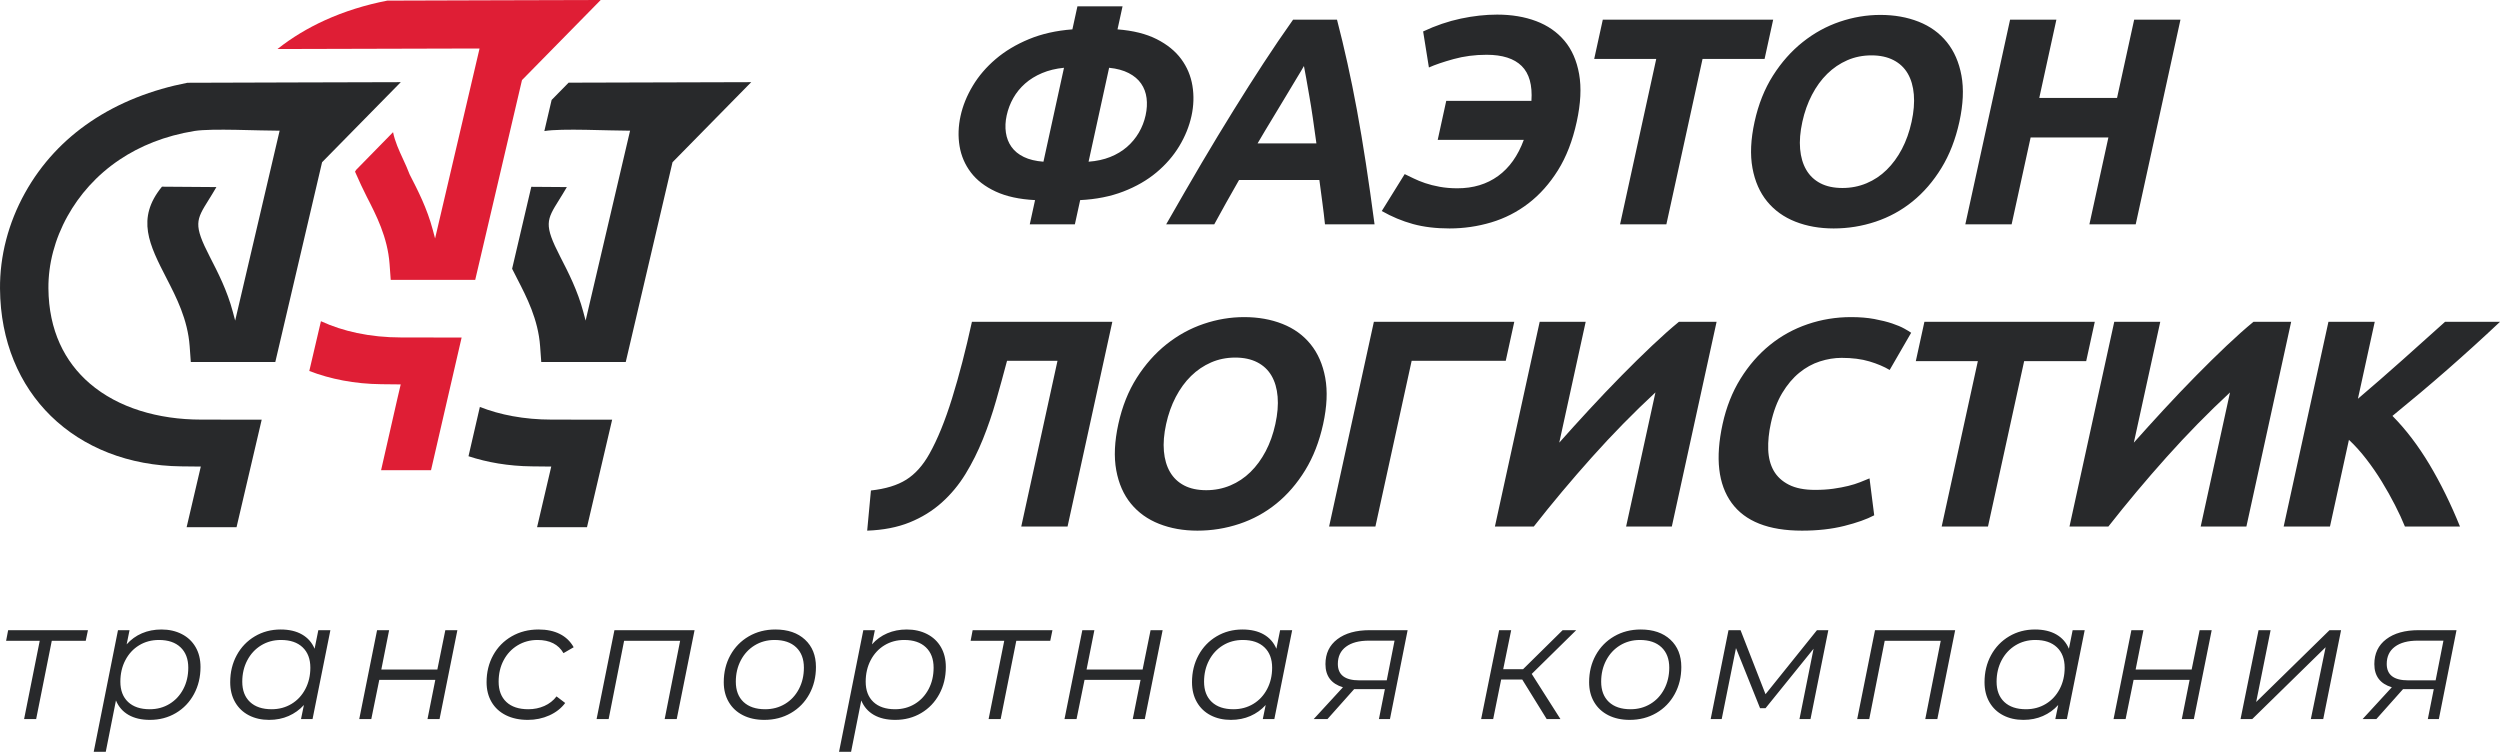 <svg width="276" height="83" viewBox="0 0 276 83" fill="none" xmlns="http://www.w3.org/2000/svg">
<path d="M120.178 17.852C121.066 17.787 121.863 17.613 122.57 17.33C123.276 17.048 123.892 16.678 124.418 16.221C124.944 15.765 125.381 15.238 125.731 14.64C126.08 14.042 126.328 13.406 126.475 12.732C126.623 12.059 126.658 11.423 126.581 10.825C126.504 10.227 126.304 9.695 125.98 9.227C125.657 8.76 125.2 8.374 124.612 8.069C124.022 7.765 123.301 7.569 122.446 7.483L120.178 17.852ZM118.666 24.765H113.686L114.27 22.091C112.541 22.004 111.092 21.689 109.922 21.145C108.752 20.602 107.84 19.901 107.187 19.042C106.534 18.183 106.117 17.216 105.937 16.14C105.758 15.064 105.794 13.95 106.046 12.798C106.293 11.667 106.743 10.559 107.396 9.472C108.048 8.385 108.892 7.401 109.925 6.521C110.959 5.64 112.184 4.906 113.602 4.32C115.019 3.733 116.616 3.374 118.392 3.243L118.948 0.7H123.929L123.373 3.243C125.092 3.374 126.532 3.733 127.693 4.32C128.853 4.906 129.758 5.64 130.407 6.521C131.055 7.401 131.468 8.385 131.645 9.472C131.823 10.559 131.788 11.667 131.541 12.798C131.289 13.95 130.837 15.064 130.187 16.14C129.536 17.216 128.697 18.183 127.668 19.042C126.639 19.901 125.421 20.602 124.013 21.145C122.605 21.689 121.018 22.004 119.251 22.091L118.666 24.765ZM117.465 7.483C116.572 7.569 115.765 7.765 115.043 8.069C114.321 8.374 113.696 8.76 113.167 9.227C112.639 9.695 112.206 10.227 111.867 10.825C111.53 11.423 111.287 12.059 111.139 12.732C110.992 13.406 110.962 14.042 111.05 14.64C111.138 15.238 111.344 15.765 111.671 16.221C111.997 16.678 112.451 17.048 113.034 17.33C113.616 17.613 114.338 17.787 115.197 17.852L117.465 7.483ZM146.277 24.765C146.193 23.977 146.101 23.172 145.987 22.346C145.878 21.52 145.769 20.694 145.659 19.874H136.79C136.325 20.7 135.855 21.526 135.385 22.352C134.919 23.183 134.477 23.982 134.054 24.765H128.746C130.136 22.33 131.436 20.08 132.652 18.015C133.874 15.95 135.048 14.004 136.184 12.178C137.316 10.352 138.416 8.618 139.49 6.977C140.559 5.336 141.652 3.733 142.759 2.168H147.604C148.01 3.733 148.397 5.336 148.758 6.977C149.126 8.618 149.473 10.352 149.811 12.178C150.149 14.004 150.472 15.95 150.79 18.015C151.109 20.08 151.425 22.33 151.75 24.765H146.277ZM143.955 7.287C143.77 7.613 143.507 8.064 143.161 8.624C142.819 9.189 142.425 9.841 141.983 10.586C141.543 11.325 141.048 12.14 140.509 13.031C139.966 13.917 139.412 14.852 138.837 15.83H145.331C145.201 14.852 145.068 13.912 144.936 13.02C144.808 12.129 144.675 11.314 144.543 10.569C144.415 9.83 144.301 9.178 144.201 8.613C144.106 8.048 144.022 7.607 143.955 7.287ZM174.069 13.45C173.613 15.537 172.923 17.319 171.998 18.798C171.074 20.276 169.989 21.493 168.742 22.45C167.495 23.406 166.124 24.107 164.628 24.553C163.133 24.998 161.598 25.221 160.025 25.221C158.518 25.221 157.172 25.058 155.987 24.732C154.802 24.406 153.656 23.928 152.548 23.297L155.078 19.221C155.356 19.352 155.682 19.509 156.056 19.694C156.431 19.879 156.857 20.053 157.335 20.216C157.813 20.379 158.351 20.515 158.95 20.624C159.549 20.732 160.197 20.787 160.897 20.787C162.644 20.787 164.141 20.335 165.387 19.433C166.633 18.531 167.58 17.2 168.227 15.439H158.724L159.665 11.134H169.07C169.188 9.396 168.83 8.113 167.995 7.287C167.159 6.461 165.868 6.048 164.12 6.048C162.831 6.048 161.617 6.206 160.478 6.521C159.338 6.836 158.429 7.146 157.751 7.45L157.114 3.472C158.502 2.82 159.889 2.347 161.275 2.053C162.66 1.76 163.998 1.613 165.287 1.613C166.882 1.613 168.315 1.852 169.587 2.33C170.858 2.809 171.902 3.531 172.717 4.499C173.532 5.466 174.072 6.694 174.336 8.183C174.6 9.673 174.511 11.428 174.069 13.45ZM195.759 2.168L194.81 6.504H187.961L183.968 24.765H178.855L182.849 6.504H176L176.949 2.168H195.759ZM198.979 13.45C198.737 14.559 198.654 15.559 198.733 16.45C198.811 17.341 199.036 18.107 199.41 18.749C199.783 19.39 200.303 19.885 200.97 20.232C201.636 20.58 202.45 20.754 203.411 20.754C204.351 20.754 205.235 20.58 206.065 20.232C206.895 19.885 207.637 19.39 208.29 18.749C208.944 18.107 209.505 17.341 209.973 16.45C210.441 15.559 210.796 14.559 211.039 13.45C211.281 12.341 211.364 11.336 211.288 10.434C211.213 9.531 210.988 8.76 210.615 8.118C210.242 7.477 209.717 6.982 209.039 6.635C208.361 6.287 207.553 6.113 206.613 6.113C205.652 6.113 204.761 6.292 203.94 6.651C203.118 7.01 202.381 7.51 201.727 8.151C201.074 8.792 200.512 9.564 200.042 10.466C199.571 11.368 199.217 12.363 198.979 13.45ZM216.315 13.45C215.891 15.385 215.23 17.086 214.33 18.553C213.43 20.02 212.37 21.248 211.148 22.238C209.927 23.227 208.568 23.971 207.072 24.471C205.575 24.971 204.029 25.221 202.434 25.221C200.883 25.221 199.474 24.971 198.207 24.471C196.94 23.971 195.901 23.227 195.091 22.238C194.281 21.248 193.741 20.02 193.472 18.553C193.203 17.086 193.28 15.385 193.704 13.45C194.127 11.515 194.804 9.814 195.737 8.347C196.669 6.879 197.764 5.646 199.02 4.646C200.277 3.646 201.643 2.896 203.117 2.396C204.592 1.896 206.083 1.646 207.59 1.646C209.141 1.646 210.551 1.896 211.818 2.396C213.085 2.896 214.122 3.646 214.93 4.646C215.738 5.646 216.277 6.879 216.546 8.347C216.814 9.814 216.738 11.515 216.315 13.45ZM235.612 2.168H240.724L235.782 24.765H230.67L232.766 15.178H224.18L222.084 24.765H216.972L221.914 2.168H227.026L225.136 10.809H233.722L235.612 2.168ZM111.176 39.835C110.792 41.291 110.39 42.753 109.971 44.22C109.552 45.688 109.067 47.106 108.516 48.475C107.965 49.845 107.325 51.128 106.593 52.323C105.862 53.519 104.987 54.573 103.968 55.486C102.949 56.399 101.769 57.127 100.426 57.671C99.084 58.215 97.521 58.519 95.737 58.584L96.15 54.149C97.761 53.975 99.06 53.579 100.048 52.959C101.035 52.34 101.888 51.389 102.605 50.106C103.498 48.519 104.334 46.47 105.113 43.959C105.891 41.448 106.62 38.639 107.3 35.53H122.8L117.858 58.128H112.746L116.747 39.835H111.176ZM128.741 46.813C128.498 47.921 128.416 48.921 128.495 49.812C128.573 50.704 128.798 51.47 129.171 52.111C129.545 52.753 130.064 53.247 130.731 53.595C131.398 53.943 132.212 54.117 133.173 54.117C134.113 54.117 134.997 53.943 135.827 53.595C136.656 53.247 137.398 52.753 138.052 52.111C138.706 51.47 139.267 50.704 139.735 49.812C140.203 48.921 140.558 47.921 140.8 46.813C141.043 45.704 141.126 44.699 141.05 43.797C140.975 42.894 140.75 42.123 140.377 41.481C140.004 40.84 139.478 40.345 138.801 39.997C138.123 39.65 137.314 39.476 136.375 39.476C135.414 39.476 134.523 39.655 133.702 40.014C132.88 40.373 132.143 40.872 131.489 41.514C130.835 42.155 130.274 42.927 129.803 43.829C129.333 44.731 128.978 45.726 128.741 46.813ZM146.076 46.813C145.653 48.748 144.992 50.448 144.092 51.916C143.192 53.383 142.131 54.611 140.91 55.6C139.689 56.59 138.33 57.334 136.833 57.834C135.336 58.334 133.791 58.584 132.196 58.584C130.645 58.584 129.236 58.334 127.969 57.834C126.702 57.334 125.663 56.59 124.853 55.6C124.042 54.611 123.503 53.383 123.234 51.916C122.965 50.448 123.042 48.748 123.465 46.813C123.888 44.878 124.566 43.177 125.499 41.709C126.431 40.242 127.526 39.008 128.782 38.008C130.039 37.008 131.404 36.258 132.879 35.758C134.354 35.258 135.845 35.008 137.352 35.008C138.903 35.008 140.313 35.258 141.579 35.758C142.846 36.258 143.884 37.008 144.692 38.008C145.5 39.008 146.039 40.242 146.307 41.709C146.576 43.177 146.499 44.878 146.076 46.813ZM151.845 58.128H146.733L151.675 35.53H167.176L166.234 39.835H155.846L151.845 58.128ZM165.038 58.128L169.98 35.53H175.059L172.142 48.867C173.186 47.693 174.294 46.47 175.468 45.198C176.642 43.927 177.812 42.699 178.977 41.514C180.143 40.329 181.277 39.215 182.379 38.171C183.482 37.128 184.471 36.248 185.349 35.53H189.511L184.569 58.128H179.522L182.76 43.324C180.347 45.562 178.014 47.943 175.758 50.465C173.503 52.986 171.36 55.541 169.331 58.128H165.038ZM198.939 58.584C195.247 58.584 192.658 57.562 191.171 55.519C189.685 53.476 189.353 50.573 190.175 46.813C190.584 44.943 191.244 43.275 192.155 41.807C193.066 40.34 194.145 39.101 195.393 38.09C196.64 37.079 198.032 36.313 199.566 35.791C201.1 35.269 202.697 35.008 204.358 35.008C205.319 35.008 206.177 35.079 206.933 35.22C207.688 35.362 208.341 35.525 208.89 35.709C209.439 35.894 209.89 36.085 210.24 36.28C210.591 36.476 210.841 36.628 210.992 36.737L208.619 40.845C208.001 40.476 207.256 40.161 206.384 39.9C205.513 39.639 204.488 39.508 203.308 39.508C202.521 39.508 201.723 39.639 200.912 39.9C200.101 40.161 199.343 40.579 198.638 41.155C197.933 41.731 197.307 42.476 196.757 43.389C196.208 44.302 195.791 45.41 195.505 46.715C195.277 47.758 195.179 48.731 195.211 49.633C195.244 50.535 195.445 51.312 195.815 51.965C196.186 52.617 196.745 53.133 197.492 53.514C198.239 53.894 199.202 54.084 200.382 54.084C201.125 54.084 201.801 54.041 202.409 53.954C203.019 53.867 203.566 53.764 204.051 53.644C204.535 53.524 204.969 53.389 205.352 53.236C205.735 53.084 206.083 52.943 206.395 52.812L206.913 56.889C206.096 57.323 204.995 57.715 203.608 58.062C202.221 58.41 200.665 58.584 198.939 58.584ZM231.264 35.53L230.316 39.867H223.467L219.473 58.128H214.361L218.355 39.867H211.506L212.454 35.53H231.264ZM228.471 58.128L233.413 35.53H238.493L235.576 48.867C236.619 47.693 237.728 46.47 238.901 45.198C240.076 43.927 241.245 42.699 242.411 41.514C243.577 40.329 244.71 39.215 245.813 38.171C246.915 37.128 247.905 36.248 248.782 35.53H252.944L248.002 58.128H242.956L246.193 43.324C243.781 45.562 241.447 47.943 239.191 50.465C236.936 52.986 234.794 55.541 232.764 58.128H228.471ZM265.503 58.128C265.205 57.394 264.839 56.595 264.398 55.742C263.962 54.889 263.478 54.03 262.947 53.16C262.416 52.291 261.839 51.459 261.226 50.666C260.613 49.872 259.976 49.166 259.322 48.557L257.229 58.128H252.117L257.059 35.53H262.171L260.314 44.025C261.931 42.65 263.577 41.215 265.26 39.715C266.947 38.215 268.504 36.818 269.932 35.53H276C274.054 37.362 272.112 39.122 270.181 40.813C268.249 42.503 266.228 44.204 264.127 45.916C265.617 47.421 266.978 49.215 268.214 51.28C269.449 53.35 270.572 55.633 271.582 58.128H265.503Z" fill="#28292B"/>
<path d="M63.226 31.161C62.779 30.148 62.301 29.218 61.851 28.344C60.024 24.791 60.331 24.299 61.726 22.062C61.978 21.658 62.267 21.196 62.58 20.654L58.655 20.625L56.538 29.669L57.094 30.763C57.625 31.793 58.203 32.918 58.674 34.144C59.15 35.385 59.519 36.735 59.627 38.211L59.755 39.967H69.082L74.246 17.911L82.935 9.07L62.775 9.127L60.9 11.034L60.096 14.47C61.979 14.149 67.291 14.435 69.56 14.429C67.927 21.418 66.288 28.406 64.652 35.394L64.396 34.434C64.081 33.25 63.67 32.166 63.226 31.161ZM56.579 45.942C55.323 45.711 54.114 45.373 52.977 44.926L51.722 50.368C52.77 50.712 53.864 50.98 54.996 51.167C56.192 51.364 57.432 51.473 58.708 51.486L60.858 51.509C60.333 53.741 59.813 55.974 59.292 58.206L64.803 58.206L67.581 46.335L60.875 46.324C59.406 46.323 57.963 46.197 56.579 45.942Z" fill="#28292B"/>
<path d="M46.608 22.091C46.16 21.077 45.682 20.148 45.233 19.274L45.22 19.247C45.011 18.683 44.755 18.13 44.501 17.576C44.048 16.596 43.596 15.613 43.394 14.592L39.322 18.748L39.194 18.951C39.383 19.382 39.612 19.894 39.86 20.426C40.067 20.871 40.279 21.31 40.476 21.692C41.006 22.723 41.585 23.848 42.055 25.074C42.531 26.315 42.9 27.665 43.008 29.14L43.136 30.897H52.464L57.628 8.841L66.317 0L54.82 0.031L42.759 0.068C40.35 0.536 38.019 1.257 35.839 2.251C33.979 3.1 32.227 4.15 30.63 5.413C37.913 5.392 45.197 5.372 52.481 5.355L52.476 5.36L52.942 5.359C51.309 12.348 49.67 19.335 48.033 26.323L47.777 25.364C47.462 24.18 47.052 23.097 46.608 22.091ZM39.417 36.765C38.013 36.468 36.673 36.034 35.432 35.461L34.146 40.957C35.323 41.409 36.566 41.761 37.864 42.006C39.218 42.261 40.63 42.401 42.089 42.416L44.239 42.439L43.902 43.871L42.072 51.909H47.585L50.963 37.265L44.257 37.254C42.593 37.253 40.965 37.091 39.417 36.765Z" fill="#DF1E35"/>
<path d="M24.538 31.161C24.09 30.148 23.612 29.218 23.162 28.344C21.335 24.791 21.642 24.299 23.038 22.062C23.289 21.658 23.578 21.196 23.891 20.654L17.881 20.61C14.996 24.133 16.484 27.027 18.405 30.762L18.406 30.764C18.936 31.795 19.515 32.919 19.985 34.144C20.461 35.385 20.83 36.735 20.938 38.211L21.065 39.967H30.393L35.558 17.911L44.247 9.07L32.749 9.101L20.689 9.138C16.817 9.891 13.144 11.296 9.973 13.447C7.071 15.415 4.588 18.01 2.758 21.302C1.827 22.977 1.137 24.715 0.68 26.468C0.21 28.272 -0.014 30.094 0.001 31.879C0.047 37.69 2.135 42.513 5.612 45.92C9.18 49.416 14.217 51.425 20.019 51.486L22.169 51.509C21.644 53.741 21.124 55.974 20.603 58.206L26.114 58.206L28.891 46.335L22.186 46.324C17.486 46.321 13.054 45.035 9.917 42.342C7.142 39.961 5.382 36.486 5.345 31.837C5.334 30.508 5.505 29.143 5.865 27.783C6.214 26.463 6.742 25.145 7.452 23.867C8.747 21.537 10.645 19.341 13.207 17.625C15.447 16.124 18.195 14.99 21.491 14.456C23.418 14.157 28.58 14.435 30.871 14.429C29.238 21.418 27.599 28.406 25.963 35.394L25.707 34.434C25.392 33.25 24.981 32.166 24.538 31.161Z" fill="#28292B"/>
<path d="M9.465 70.746H5.716L3.992 79.382H2.661L4.386 70.746H0.674L0.899 69.571H9.709L9.465 70.746ZM17.825 69.496C18.662 69.496 19.408 69.664 20.065 70C20.721 70.335 21.23 70.814 21.592 71.436C21.954 72.058 22.136 72.791 22.136 73.637C22.136 74.743 21.895 75.741 21.414 76.63C20.933 77.519 20.267 78.216 19.418 78.719C18.568 79.223 17.612 79.475 16.55 79.475C15.613 79.475 14.826 79.291 14.188 78.925C13.551 78.558 13.088 78.026 12.801 77.33L11.676 83H10.346L13.026 69.571H14.301L13.982 71.137C14.457 70.603 15.019 70.195 15.669 69.916C16.319 69.636 17.037 69.496 17.825 69.496ZM16.531 78.3C17.344 78.3 18.072 78.104 18.715 77.712C19.358 77.32 19.865 76.777 20.233 76.08C20.602 75.384 20.786 74.594 20.786 73.711C20.786 72.754 20.502 72.005 19.933 71.464C19.365 70.923 18.568 70.653 17.544 70.653C16.731 70.653 16.003 70.848 15.36 71.24C14.716 71.632 14.21 72.179 13.841 72.881C13.473 73.584 13.288 74.377 13.288 75.26C13.288 76.217 13.573 76.963 14.141 77.498C14.71 78.032 15.507 78.3 16.531 78.3ZM36.475 69.571L34.506 79.382H33.232L33.551 77.833C33.076 78.356 32.513 78.76 31.864 79.046C31.214 79.332 30.495 79.475 29.708 79.475C28.871 79.475 28.127 79.307 27.477 78.971C26.827 78.635 26.322 78.154 25.959 77.525C25.597 76.898 25.415 76.161 25.415 75.316C25.415 74.209 25.656 73.214 26.137 72.331C26.618 71.448 27.284 70.755 28.133 70.251C28.983 69.748 29.933 69.496 30.982 69.496C31.92 69.496 32.707 69.679 33.344 70.046C33.982 70.413 34.444 70.938 34.731 71.622L35.144 69.571H36.475ZM29.989 78.3C30.801 78.3 31.532 78.104 32.182 77.712C32.832 77.32 33.341 76.773 33.71 76.071C34.079 75.368 34.263 74.582 34.263 73.711C34.263 72.754 33.978 72.005 33.41 71.464C32.841 70.923 32.045 70.653 31.02 70.653C30.208 70.653 29.477 70.852 28.827 71.249C28.177 71.647 27.668 72.198 27.299 72.9C26.931 73.603 26.746 74.389 26.746 75.26C26.746 76.217 27.031 76.963 27.599 77.498C28.168 78.032 28.964 78.3 29.989 78.3ZM41.629 69.571H42.959L42.097 73.916H48.283L49.164 69.571H50.495L48.527 79.382H47.196L48.058 75.054H41.873L40.991 79.382H39.661L41.629 69.571ZM58.273 79.475C57.349 79.475 56.542 79.304 55.855 78.962C55.168 78.62 54.64 78.135 54.271 77.507C53.903 76.879 53.718 76.148 53.718 75.316C53.718 74.209 53.962 73.214 54.449 72.331C54.937 71.448 55.618 70.755 56.492 70.251C57.367 69.748 58.355 69.496 59.454 69.496C60.366 69.496 61.151 69.661 61.806 69.99C62.462 70.32 62.972 70.808 63.334 71.455L62.209 72.107C61.647 71.137 60.691 70.653 59.342 70.653C58.529 70.653 57.795 70.852 57.139 71.249C56.483 71.647 55.971 72.194 55.602 72.891C55.233 73.587 55.049 74.377 55.049 75.26C55.049 76.217 55.334 76.963 55.902 77.498C56.471 78.032 57.28 78.3 58.33 78.3C58.967 78.3 59.557 78.178 60.101 77.936C60.644 77.693 61.091 77.342 61.441 76.882L62.397 77.609C61.959 78.194 61.376 78.651 60.644 78.981C59.913 79.31 59.123 79.475 58.273 79.475ZM76.68 69.571L74.711 79.382H73.38L75.086 70.746H68.901L67.195 79.382H65.864L67.832 69.571H76.68ZM84.382 79.475C83.483 79.475 82.695 79.304 82.021 78.962C81.346 78.62 80.824 78.135 80.456 77.507C80.087 76.879 79.903 76.148 79.903 75.316C79.903 74.209 80.146 73.214 80.634 72.331C81.121 71.448 81.799 70.755 82.667 70.251C83.536 69.748 84.514 69.496 85.601 69.496C86.976 69.496 88.066 69.869 88.872 70.615C89.678 71.361 90.081 72.368 90.081 73.637C90.081 74.743 89.837 75.741 89.35 76.63C88.863 77.519 88.184 78.216 87.316 78.719C86.448 79.223 85.47 79.475 84.382 79.475ZM84.476 78.3C85.289 78.3 86.019 78.104 86.669 77.712C87.319 77.32 87.829 76.773 88.197 76.071C88.566 75.368 88.75 74.582 88.75 73.711C88.75 72.754 88.466 72.005 87.897 71.464C87.329 70.923 86.532 70.653 85.507 70.653C84.695 70.653 83.964 70.852 83.314 71.249C82.664 71.647 82.155 72.198 81.787 72.9C81.418 73.603 81.234 74.389 81.234 75.26C81.234 76.217 81.518 76.963 82.086 77.498C82.655 78.032 83.452 78.3 84.476 78.3ZM100.108 69.496C100.946 69.496 101.692 69.664 102.349 70C103.004 70.335 103.513 70.814 103.876 71.436C104.238 72.058 104.42 72.791 104.42 73.637C104.42 74.743 104.179 75.741 103.698 76.63C103.217 77.519 102.551 78.216 101.702 78.719C100.852 79.223 99.896 79.475 98.834 79.475C97.897 79.475 97.109 79.291 96.472 78.925C95.835 78.558 95.372 78.026 95.085 77.33L93.96 83H92.63L95.31 69.571H96.585L96.266 71.137C96.741 70.603 97.303 70.195 97.953 69.916C98.603 69.636 99.321 69.496 100.108 69.496ZM98.815 78.3C99.627 78.3 100.355 78.104 100.999 77.712C101.642 77.32 102.149 76.777 102.517 76.08C102.886 75.384 103.07 74.594 103.07 73.711C103.07 72.754 102.786 72.005 102.217 71.464C101.649 70.923 100.852 70.653 99.827 70.653C99.015 70.653 98.287 70.848 97.643 71.24C97 71.632 96.494 72.179 96.125 72.881C95.757 73.584 95.572 74.377 95.572 75.26C95.572 76.217 95.857 76.963 96.425 77.498C96.994 78.032 97.79 78.3 98.815 78.3ZM115.947 70.746H112.198L110.473 79.382H109.142L110.867 70.746H107.156L107.38 69.571H116.19L115.947 70.746ZM119.489 69.571H120.819L119.957 73.916H126.143L127.024 69.571H128.355L126.387 79.382H125.056L125.918 75.054H119.733L118.851 79.382H117.521L119.489 69.571ZM142.656 69.571L140.688 79.382H139.413L139.732 77.833C139.257 78.356 138.695 78.76 138.045 79.046C137.395 79.332 136.677 79.475 135.889 79.475C135.052 79.475 134.309 79.307 133.659 78.971C133.009 78.635 132.503 78.154 132.141 77.525C131.778 76.898 131.597 76.161 131.597 75.316C131.597 74.209 131.838 73.214 132.319 72.331C132.8 71.448 133.465 70.755 134.315 70.251C135.165 69.748 136.114 69.496 137.164 69.496C138.101 69.496 138.889 69.679 139.526 70.046C140.163 70.413 140.625 70.938 140.913 71.622L141.325 69.571H142.656ZM136.171 78.3C136.983 78.3 137.714 78.104 138.364 77.712C139.014 77.32 139.523 76.773 139.891 76.071C140.26 75.368 140.444 74.582 140.444 73.711C140.444 72.754 140.16 72.005 139.592 71.464C139.023 70.923 138.226 70.653 137.202 70.653C136.389 70.653 135.658 70.852 135.008 71.249C134.359 71.647 133.849 72.198 133.481 72.9C133.112 73.603 132.928 74.389 132.928 75.26C132.928 76.217 133.212 76.963 133.781 77.498C134.349 78.032 135.146 78.3 136.171 78.3ZM155.402 69.571L153.452 79.382H152.234L152.89 76.08H149.854H149.497L146.555 79.382H145.036L148.26 75.875C146.973 75.489 146.33 74.638 146.33 73.32C146.33 72.151 146.767 71.234 147.642 70.569C148.516 69.903 149.71 69.571 151.222 69.571H155.402ZM153.958 70.727H151.128C150.041 70.727 149.197 70.951 148.598 71.399C147.998 71.846 147.698 72.48 147.698 73.301C147.698 74.507 148.485 75.11 150.06 75.11H153.096L153.958 70.727ZM169.103 74.401L172.271 79.382H170.753L168.054 75.017H165.729L164.848 79.382H163.518L165.505 69.571H166.835L165.954 73.879H168.147L172.515 69.571H174.014L169.103 74.401ZM179.918 79.475C179.019 79.475 178.231 79.304 177.557 78.962C176.882 78.62 176.36 78.135 175.991 77.507C175.622 76.879 175.438 76.148 175.438 75.316C175.438 74.209 175.682 73.214 176.169 72.331C176.657 71.448 177.335 70.755 178.203 70.251C179.072 69.748 180.05 69.496 181.136 69.496C182.511 69.496 183.601 69.869 184.407 70.615C185.213 71.361 185.617 72.368 185.617 73.637C185.617 74.743 185.373 75.741 184.885 76.63C184.398 77.519 183.72 78.216 182.852 78.719C181.983 79.223 181.005 79.475 179.918 79.475ZM180.012 78.3C180.824 78.3 181.555 78.104 182.205 77.712C182.855 77.32 183.364 76.773 183.733 76.071C184.101 75.368 184.286 74.582 184.286 73.711C184.286 72.754 184.001 72.005 183.433 71.464C182.864 70.923 182.068 70.653 181.043 70.653C180.231 70.653 179.499 70.852 178.85 71.249C178.2 71.647 177.691 72.198 177.322 72.9C176.953 73.603 176.769 74.389 176.769 75.26C176.769 76.217 177.054 76.963 177.622 77.498C178.191 78.032 178.987 78.3 180.012 78.3ZM201.848 69.571L199.88 79.382H198.662L200.218 71.622L194.913 78.188H194.313L191.652 71.548L190.077 79.382H188.859L190.827 69.571H192.157L194.913 76.64L200.593 69.571H201.848ZM215.85 69.571L213.882 79.382H212.551L214.256 70.746H208.071L206.365 79.382H205.035L207.002 69.571H215.85ZM230.151 69.571L228.183 79.382H226.908L227.227 77.833C226.752 78.356 226.19 78.76 225.54 79.046C224.89 79.332 224.172 79.475 223.384 79.475C222.547 79.475 221.804 79.307 221.154 78.971C220.504 78.635 219.998 78.154 219.635 77.525C219.273 76.898 219.092 76.161 219.092 75.316C219.092 74.209 219.332 73.214 219.813 72.331C220.295 71.448 220.96 70.755 221.81 70.251C222.66 69.748 223.609 69.496 224.659 69.496C225.596 69.496 226.383 69.679 227.021 70.046C227.658 70.413 228.12 70.938 228.408 71.622L228.82 69.571H230.151ZM223.665 78.3C224.478 78.3 225.209 78.104 225.858 77.712C226.508 77.32 227.017 76.773 227.386 76.071C227.755 75.368 227.939 74.582 227.939 73.711C227.939 72.754 227.655 72.005 227.086 71.464C226.518 70.923 225.721 70.653 224.696 70.653C223.884 70.653 223.153 70.852 222.503 71.249C221.854 71.647 221.344 72.198 220.975 72.9C220.607 73.603 220.423 74.389 220.423 75.26C220.423 76.217 220.707 76.963 221.276 77.498C221.844 78.032 222.641 78.3 223.665 78.3ZM235.305 69.571H236.636L235.774 73.916H241.959L242.84 69.571H244.171L242.203 79.382H240.872L241.734 75.054H235.549L234.668 79.382H233.337L235.305 69.571ZM249.344 69.571H250.675L249.082 77.498L257.179 69.571H258.454L256.486 79.382H255.117L256.748 71.455L248.651 79.382H247.357L249.344 69.571ZM271.199 69.571L269.25 79.382H268.032L268.688 76.08H265.651H265.295L262.352 79.382H260.834L264.058 75.875C262.771 75.489 262.127 74.638 262.127 73.32C262.127 72.151 262.564 71.234 263.439 70.569C264.314 69.903 265.507 69.571 267.019 69.571H271.199ZM269.756 70.727H266.926C265.838 70.727 264.995 70.951 264.395 71.399C263.795 71.846 263.495 72.48 263.495 73.301C263.495 74.507 264.283 75.11 265.857 75.11H268.894L269.756 70.727Z" fill="#28292B"/>
</svg>

